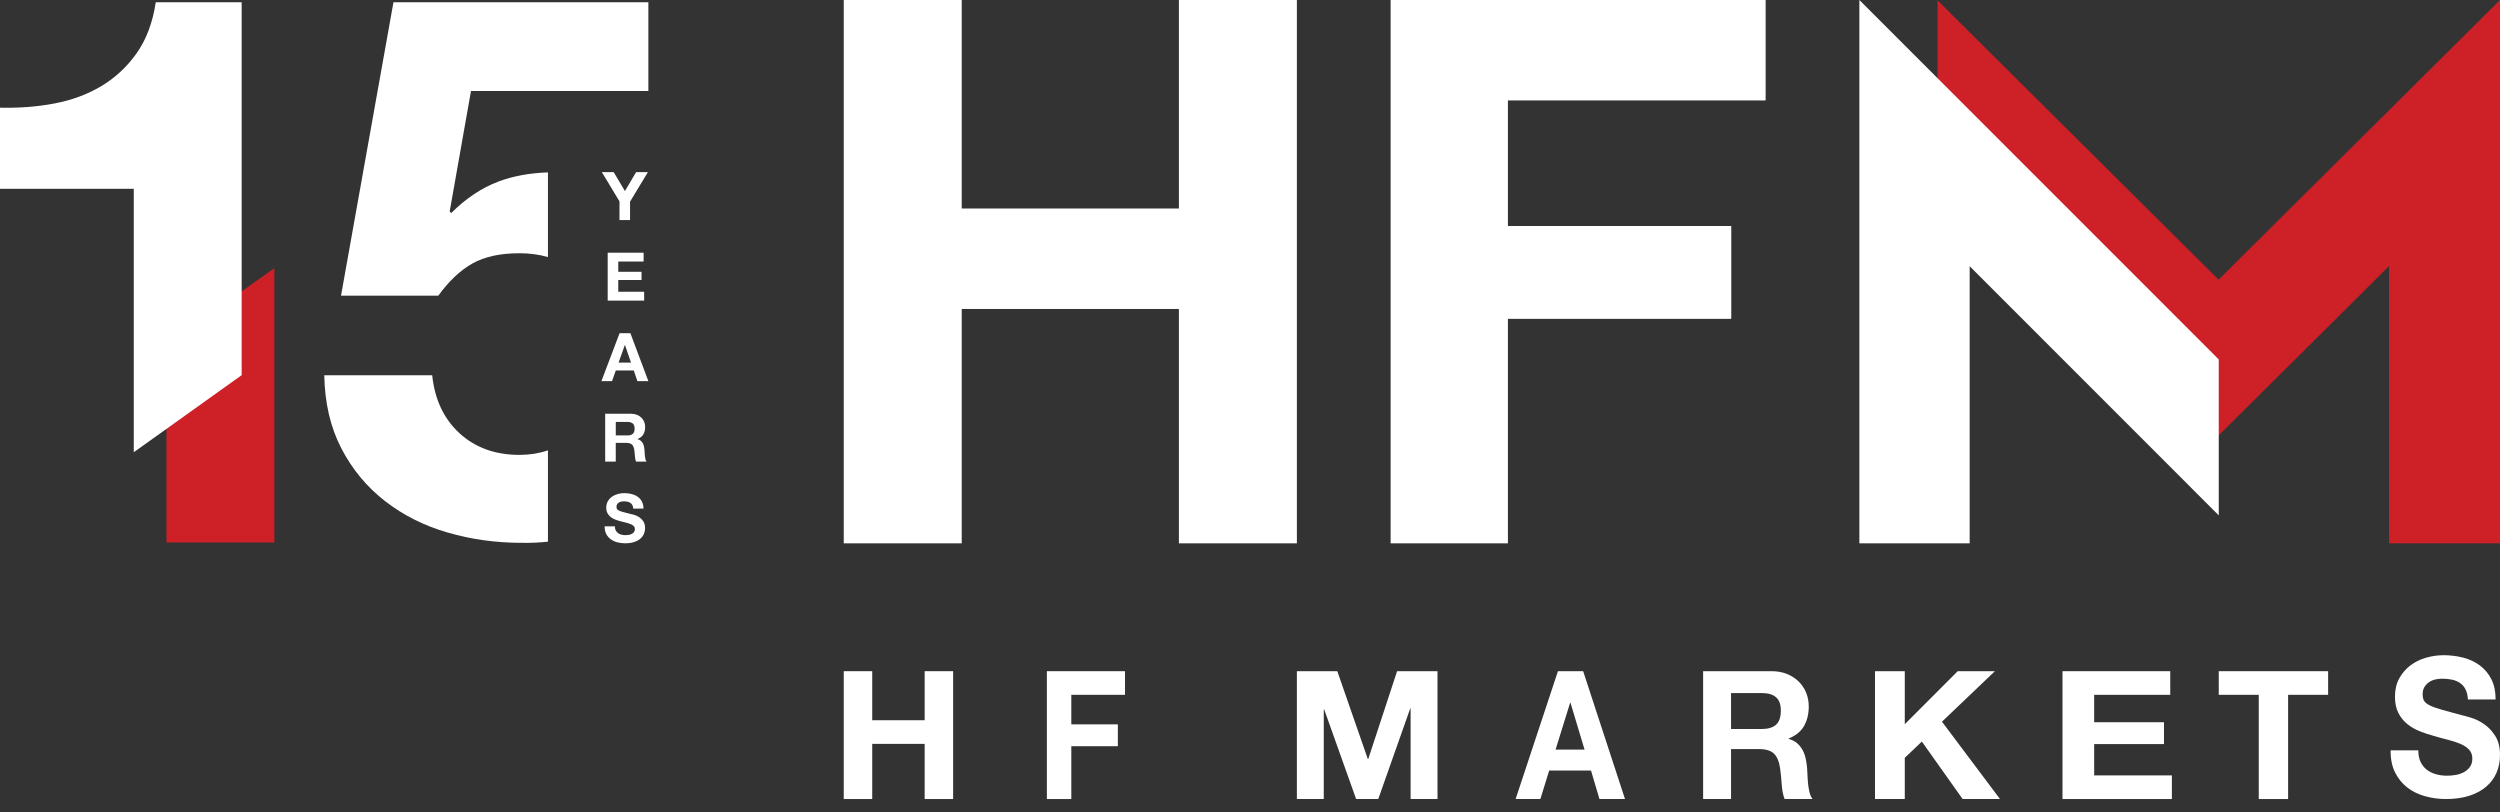 <svg width="160" height="52" viewBox="0 0 160 52" fill="none" xmlns="http://www.w3.org/2000/svg">
<rect x="0" y="0" width="160" height="52" fill="#333333" stroke="none"/>
<path d="M55.822 42.956V46.095H59.178V42.956H61V51.138H59.178V47.608H55.822V51.138H54V42.956H55.822Z" fill="white"/>
<path d="M72 42.956V44.468H68.564V46.359H71.542V47.757H68.564V51.138H67V42.956H72Z" fill="white"/>
<path d="M85.587 42.956L87.542 48.582H87.566L89.414 42.956H92V51.138H90.279V45.34H90.255L88.208 51.138H86.792L84.745 45.396H84.721V51.138H83V42.956H85.586H85.587Z" fill="white"/>
<path d="M101.322 42.956L104 51.138H102.365L101.825 49.315H99.147L98.585 51.138H97L99.708 42.956H101.322ZM101.412 47.975L100.51 44.973H100.489L99.556 47.975H101.412Z" fill="white"/>
<path d="M113.381 42.956C113.745 42.956 114.074 43.015 114.365 43.134C114.658 43.252 114.907 43.414 115.117 43.62C115.326 43.826 115.484 44.065 115.594 44.337C115.704 44.608 115.76 44.9 115.76 45.214C115.76 45.696 115.659 46.112 115.458 46.463C115.256 46.814 114.928 47.081 114.474 47.265V47.289C114.694 47.349 114.875 47.443 115.019 47.569C115.163 47.696 115.281 47.844 115.372 48.016C115.464 48.187 115.53 48.376 115.572 48.584C115.614 48.79 115.642 48.995 115.658 49.202C115.665 49.331 115.673 49.484 115.681 49.66C115.689 49.837 115.701 50.016 115.721 50.199C115.741 50.381 115.771 50.556 115.812 50.72C115.854 50.885 115.916 51.024 116 51.138H114.213C114.114 50.879 114.054 50.568 114.03 50.209C114.007 49.851 113.973 49.507 113.928 49.178C113.868 48.751 113.739 48.437 113.541 48.239C113.342 48.041 113.02 47.941 112.574 47.941H110.787V51.138H109V42.956H113.381ZM112.744 46.657C113.153 46.657 113.462 46.565 113.666 46.382C113.871 46.198 113.973 45.9 113.973 45.488C113.973 45.076 113.871 44.803 113.666 44.624C113.462 44.444 113.155 44.355 112.744 44.355H110.787V46.658H112.744V46.657Z" fill="white"/>
<path d="M121.906 42.957V46.349L125.293 42.957H127.673L124.286 46.188L128 51.138H125.608L122.998 47.459L121.906 48.501V51.136H120V42.956H121.906V42.957Z" fill="white"/>
<path d="M138.896 42.957V44.469H134.027V46.223H138.495V47.621H134.027V49.626H139V51.138H132V42.956H138.896V42.957Z" fill="white"/>
<path d="M142 44.468V42.956H149V44.468H146.439V51.138H144.561V44.468H142Z" fill="white"/>
<path d="M154.922 48.771C155.022 48.976 155.157 49.142 155.324 49.269C155.49 49.397 155.687 49.491 155.912 49.553C156.137 49.615 156.37 49.645 156.611 49.645C156.775 49.645 156.949 49.63 157.135 49.601C157.322 49.573 157.496 49.518 157.658 49.435C157.821 49.353 157.956 49.241 158.065 49.097C158.175 48.954 158.229 48.771 158.229 48.548C158.229 48.31 158.156 48.117 158.013 47.969C157.869 47.822 157.682 47.699 157.449 47.6C157.215 47.502 156.952 47.416 156.656 47.342C156.361 47.268 156.061 47.186 155.758 47.096C155.447 47.013 155.144 46.913 154.849 46.794C154.555 46.675 154.291 46.52 154.058 46.331C153.825 46.143 153.636 45.906 153.494 45.623C153.349 45.34 153.278 44.997 153.278 44.595C153.278 44.144 153.368 43.751 153.551 43.417C153.733 43.085 153.973 42.809 154.267 42.585C154.562 42.364 154.895 42.2 155.27 42.092C155.642 41.987 156.015 41.933 156.388 41.933C156.822 41.933 157.239 41.985 157.64 42.087C158.04 42.19 158.395 42.356 158.706 42.585C159.017 42.815 159.263 43.109 159.445 43.466C159.627 43.823 159.719 44.256 159.719 44.766H157.948C157.932 44.502 157.88 44.286 157.791 44.113C157.702 43.941 157.583 43.805 157.436 43.708C157.288 43.609 157.119 43.54 156.928 43.498C156.738 43.458 156.53 43.436 156.305 43.436C156.158 43.436 156.01 43.453 155.863 43.484C155.715 43.518 155.582 43.575 155.462 43.657C155.341 43.739 155.243 43.842 155.165 43.966C155.087 44.09 155.049 44.246 155.049 44.434C155.049 44.606 155.081 44.746 155.143 44.853C155.205 44.959 155.327 45.058 155.509 45.148C155.692 45.239 155.944 45.329 156.267 45.42C156.589 45.511 157.011 45.625 157.531 45.766C157.686 45.799 157.902 45.858 158.178 45.943C158.454 46.031 158.727 46.166 158.999 46.356C159.271 46.545 159.505 46.797 159.703 47.114C159.902 47.429 160 47.835 160 48.328C160 48.731 159.925 49.105 159.78 49.449C159.632 49.794 159.413 50.091 159.121 50.343C158.83 50.593 158.47 50.789 158.038 50.928C157.607 51.067 157.109 51.138 156.541 51.138C156.083 51.138 155.639 51.077 155.208 50.96C154.777 50.841 154.396 50.655 154.066 50.4C153.736 50.145 153.475 49.821 153.28 49.427C153.085 49.033 152.993 48.565 153 48.023H154.772C154.772 48.318 154.823 48.57 154.922 48.775V48.771Z" fill="white"/>
<path d="M141.989 17.899L124 0.021V9.993L141.989 27.87L147.005 22.885H147.012L152.9 17.026V34.774H160V0L141.989 17.899Z" fill="#CD2027"/>
<path d="M61.55 0V13.344H75.45V0H83V34.774H75.45V19.774H61.55V34.774H54V0H61.55Z" fill="white"/>
<path d="M113 0V6.428H96.506V14.465H110.801V20.406H96.506V34.774H89V0H113Z" fill="white"/>
<path d="M126.058 7.06L119 0V34.774H126.058V17.037L142 32.983V23.003L126.058 7.06Z" fill="white"/>
<path d="M38.519 11.017H39.277L39.996 12.229L40.71 11.017H41.465L40.323 12.906V14.083H39.647V12.889L38.519 11.017Z" fill="white"/>
<path d="M41.191 16.171V16.738H39.569V17.395H41.058V17.92H39.569V18.672H41.226V19.239H38.892V16.173H41.191V16.171Z" fill="white"/>
<path d="M40.345 21.325L41.495 24.392H40.793L40.561 23.709H39.412L39.17 24.392H38.491L39.653 21.325H40.347H40.345ZM40.385 23.207L39.998 22.082H39.989L39.589 23.207H40.386H40.385Z" fill="white"/>
<path d="M40.391 26.481C40.529 26.481 40.653 26.503 40.764 26.547C40.876 26.592 40.969 26.652 41.048 26.73C41.128 26.807 41.188 26.896 41.23 26.999C41.271 27.1 41.291 27.209 41.291 27.327C41.291 27.507 41.253 27.662 41.177 27.796C41.101 27.927 40.977 28.027 40.804 28.096V28.104C40.887 28.128 40.956 28.163 41.01 28.209C41.064 28.256 41.109 28.312 41.144 28.377C41.179 28.442 41.203 28.511 41.218 28.589C41.234 28.667 41.245 28.744 41.25 28.82C41.253 28.869 41.257 28.926 41.258 28.991C41.261 29.058 41.266 29.124 41.274 29.192C41.28 29.261 41.293 29.327 41.309 29.387C41.325 29.449 41.349 29.501 41.38 29.544H40.704C40.666 29.448 40.644 29.33 40.636 29.196C40.628 29.061 40.614 28.933 40.598 28.809C40.575 28.649 40.526 28.532 40.452 28.458C40.377 28.383 40.255 28.345 40.085 28.345H39.408V29.544H38.732V26.478H40.39L40.391 26.481ZM40.15 27.868C40.306 27.868 40.421 27.834 40.499 27.765C40.577 27.697 40.615 27.585 40.615 27.43C40.615 27.274 40.577 27.173 40.499 27.105C40.421 27.038 40.306 27.003 40.15 27.003H39.41V27.867H40.15V27.868Z" fill="white"/>
<path d="M39.407 33.946C39.445 34.017 39.494 34.076 39.556 34.12C39.618 34.164 39.69 34.198 39.774 34.218C39.856 34.24 39.944 34.25 40.032 34.25C40.093 34.25 40.158 34.245 40.226 34.234C40.294 34.225 40.359 34.204 40.42 34.176C40.48 34.147 40.531 34.108 40.571 34.057C40.61 34.006 40.631 33.943 40.631 33.865C40.631 33.783 40.604 33.715 40.552 33.664C40.498 33.612 40.429 33.569 40.342 33.536C40.256 33.501 40.158 33.471 40.05 33.445C39.94 33.42 39.831 33.392 39.718 33.36C39.604 33.331 39.491 33.297 39.382 33.255C39.272 33.214 39.175 33.16 39.089 33.094C39.004 33.027 38.934 32.945 38.88 32.847C38.827 32.748 38.8 32.628 38.8 32.489C38.8 32.332 38.834 32.194 38.902 32.078C38.969 31.963 39.058 31.866 39.167 31.789C39.277 31.711 39.399 31.654 39.537 31.616C39.675 31.579 39.813 31.561 39.95 31.561C40.11 31.561 40.264 31.578 40.413 31.614C40.561 31.651 40.693 31.708 40.807 31.789C40.922 31.869 41.014 31.971 41.08 32.096C41.147 32.221 41.182 32.371 41.182 32.549H40.528C40.522 32.457 40.502 32.381 40.469 32.321C40.436 32.261 40.393 32.213 40.337 32.18C40.283 32.145 40.22 32.121 40.15 32.107C40.08 32.093 40.002 32.085 39.92 32.085C39.866 32.085 39.81 32.091 39.756 32.102C39.702 32.113 39.651 32.134 39.607 32.162C39.562 32.191 39.526 32.227 39.497 32.27C39.469 32.313 39.455 32.368 39.455 32.433C39.455 32.493 39.466 32.543 39.489 32.579C39.512 32.617 39.558 32.65 39.624 32.682C39.691 32.714 39.785 32.745 39.904 32.777C40.023 32.809 40.178 32.848 40.371 32.897C40.428 32.908 40.507 32.929 40.61 32.959C40.712 32.989 40.814 33.037 40.914 33.103C41.014 33.17 41.101 33.257 41.174 33.368C41.247 33.479 41.284 33.62 41.284 33.791C41.284 33.932 41.257 34.062 41.203 34.182C41.149 34.302 41.068 34.405 40.96 34.494C40.852 34.581 40.718 34.649 40.56 34.698C40.401 34.747 40.215 34.771 40.007 34.771C39.837 34.771 39.674 34.751 39.513 34.709C39.355 34.668 39.213 34.603 39.091 34.514C38.969 34.426 38.872 34.313 38.8 34.176C38.729 34.038 38.694 33.875 38.697 33.686H39.351C39.351 33.789 39.37 33.876 39.407 33.947V33.946Z" fill="white"/>
<path d="M31.892 11.622C30.822 12.027 29.817 12.697 28.877 13.635L28.78 13.538L30.143 5.823H41.496V0.146H25.181L21.825 18.924H28.05C28.731 17.986 29.46 17.299 30.238 16.861C31.016 16.424 32.021 16.207 33.253 16.207C33.915 16.207 34.518 16.293 35.069 16.453V11.033C33.899 11.075 32.835 11.265 31.891 11.622H31.892Z" fill="white"/>
<path d="M33.254 29.113C31.698 29.113 30.417 28.652 29.412 27.731C28.407 26.809 27.823 25.572 27.661 24.018H20.754C20.786 25.797 21.151 27.358 21.848 28.7C22.545 30.043 23.477 31.166 24.644 32.072C25.811 32.978 27.15 33.65 28.656 34.085C30.165 34.523 31.744 34.741 33.399 34.741C33.967 34.752 34.523 34.724 35.069 34.667V28.822C34.509 29.014 33.905 29.113 33.253 29.113H33.254Z" fill="white"/>
<path d="M10.652 34.717H17.558V17.161L10.652 22.07V34.717Z" fill="#CD2027"/>
<path d="M8.561 28.949V12.083H0V6.891C1.199 6.922 2.359 6.835 3.477 6.623C4.596 6.412 5.6 6.04 6.492 5.506C7.383 4.973 8.137 4.269 8.753 3.395C9.369 2.521 9.774 1.437 9.969 0.143H15.466V24.01L8.559 28.945L8.561 28.949Z" fill="white"/>
</svg>

